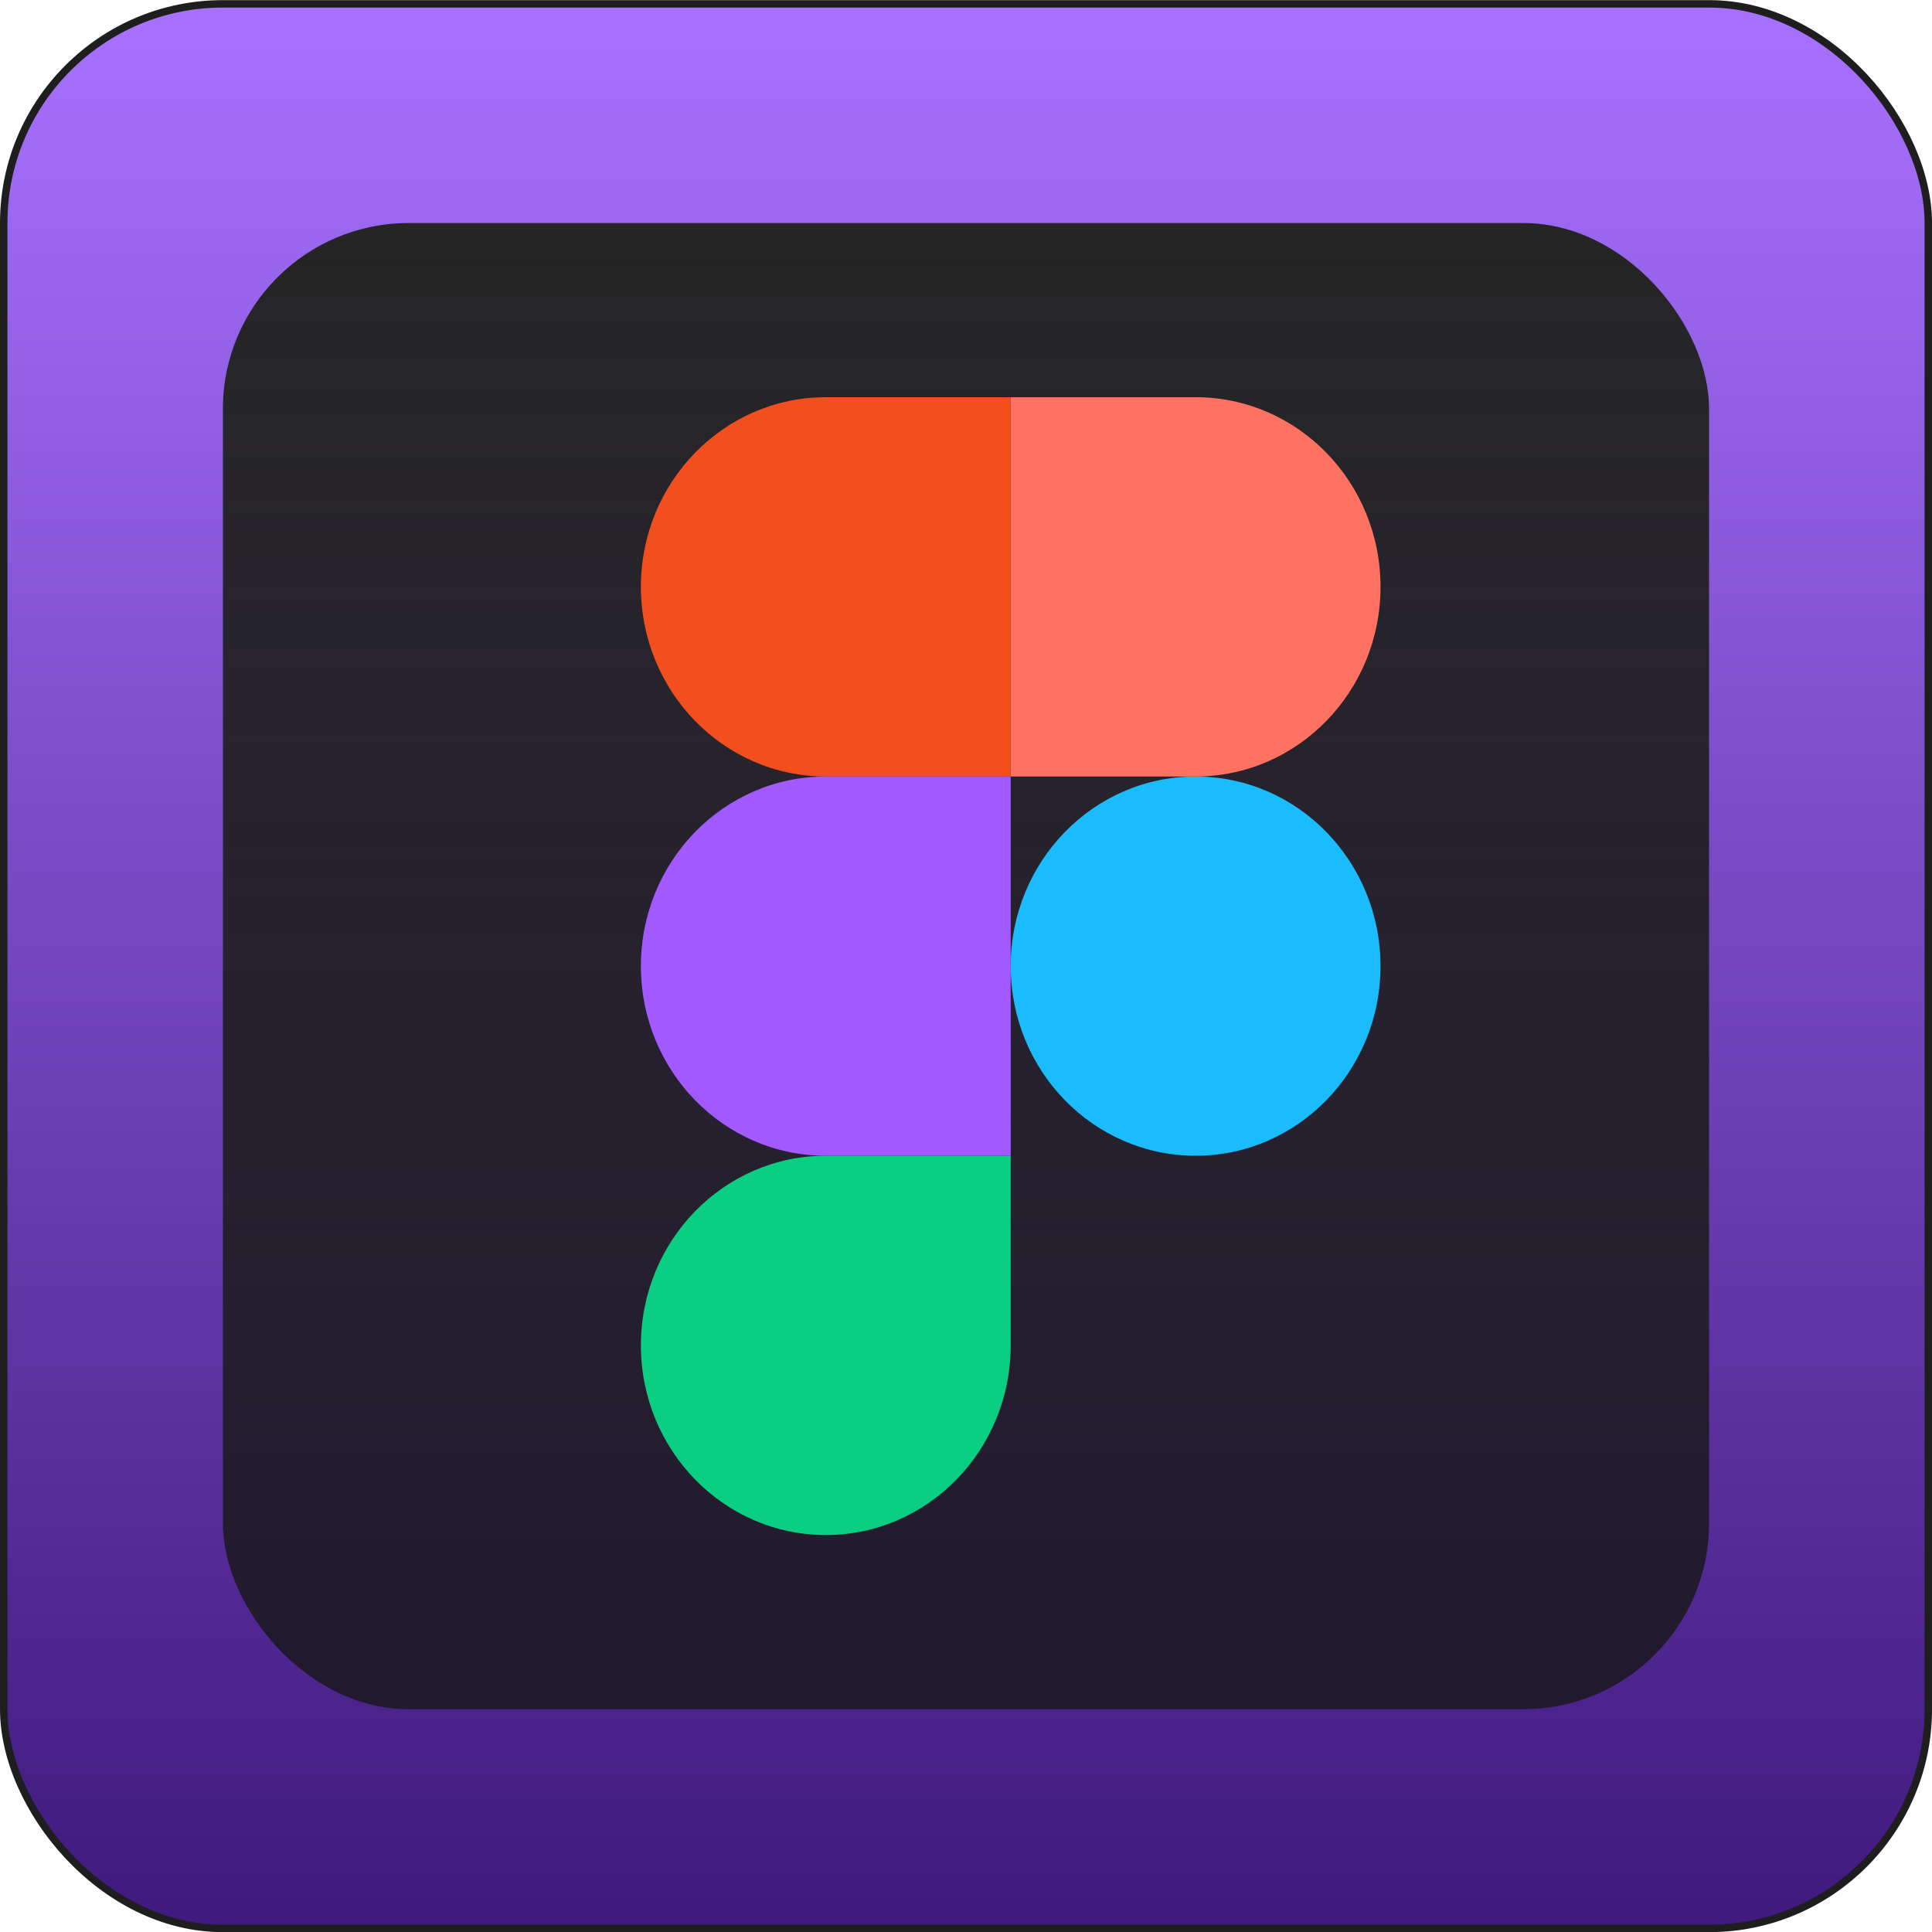 <svg width="110" height="110" viewBox="0 0 110 110" fill="none" xmlns="http://www.w3.org/2000/svg">
<rect x="0.212" y="0.219" width="109.577" height="109.577" rx="12.481" fill="url(#paint0_linear_406_145)"/>
<rect x="0.212" y="0.219" width="109.577" height="109.577" rx="12.481" stroke="#1E1E1E" stroke-width="0.423"/>
<rect x="12.692" y="12.699" width="84.615" height="84.615" rx="10.577" fill="url(#paint1_linear_406_145)"/>
<path d="M57.545 55.007C57.545 49.042 62.26 44.211 68.072 44.211C73.889 44.211 78.6 49.038 78.6 55.007C78.6 60.972 73.889 65.803 68.072 65.803C62.265 65.803 57.545 60.976 57.545 55.007Z" fill="#1ABCFE"/>
<path d="M36.49 76.603C36.49 70.639 41.206 65.803 47.018 65.803H57.545V76.603C57.545 82.563 52.83 87.399 47.018 87.399C41.206 87.399 36.49 82.563 36.49 76.603Z" fill="#0ACF83"/>
<path d="M57.545 22.615V44.211H68.072C73.889 44.211 78.6 39.376 78.6 33.411C78.6 27.451 73.889 22.615 68.072 22.615H57.545Z" fill="#FF7262"/>
<path d="M36.49 33.411C36.49 39.376 41.206 44.211 47.018 44.211H57.545V22.615H47.018C41.206 22.615 36.49 27.451 36.49 33.411Z" fill="#F24E1E"/>
<path d="M36.49 55.007C36.49 60.972 41.206 65.803 47.018 65.803H57.545V44.211H47.018C41.206 44.211 36.49 49.038 36.49 55.007Z" fill="#A259FF"/>
<defs>
<linearGradient id="paint0_linear_406_145" x1="55" y1="0.007" x2="55" y2="110.007" gradientUnits="userSpaceOnUse">
<stop stop-color="#A871FF"/>
<stop offset="1" stop-color="#3F197C"/>
</linearGradient>
<linearGradient id="paint1_linear_406_145" x1="55" y1="12.699" x2="55" y2="97.315" gradientUnits="userSpaceOnUse">
<stop stop-color="#252525"/>
<stop offset="1" stop-color="#161616" stop-opacity="0.8"/>
</linearGradient>
</defs>
</svg>
